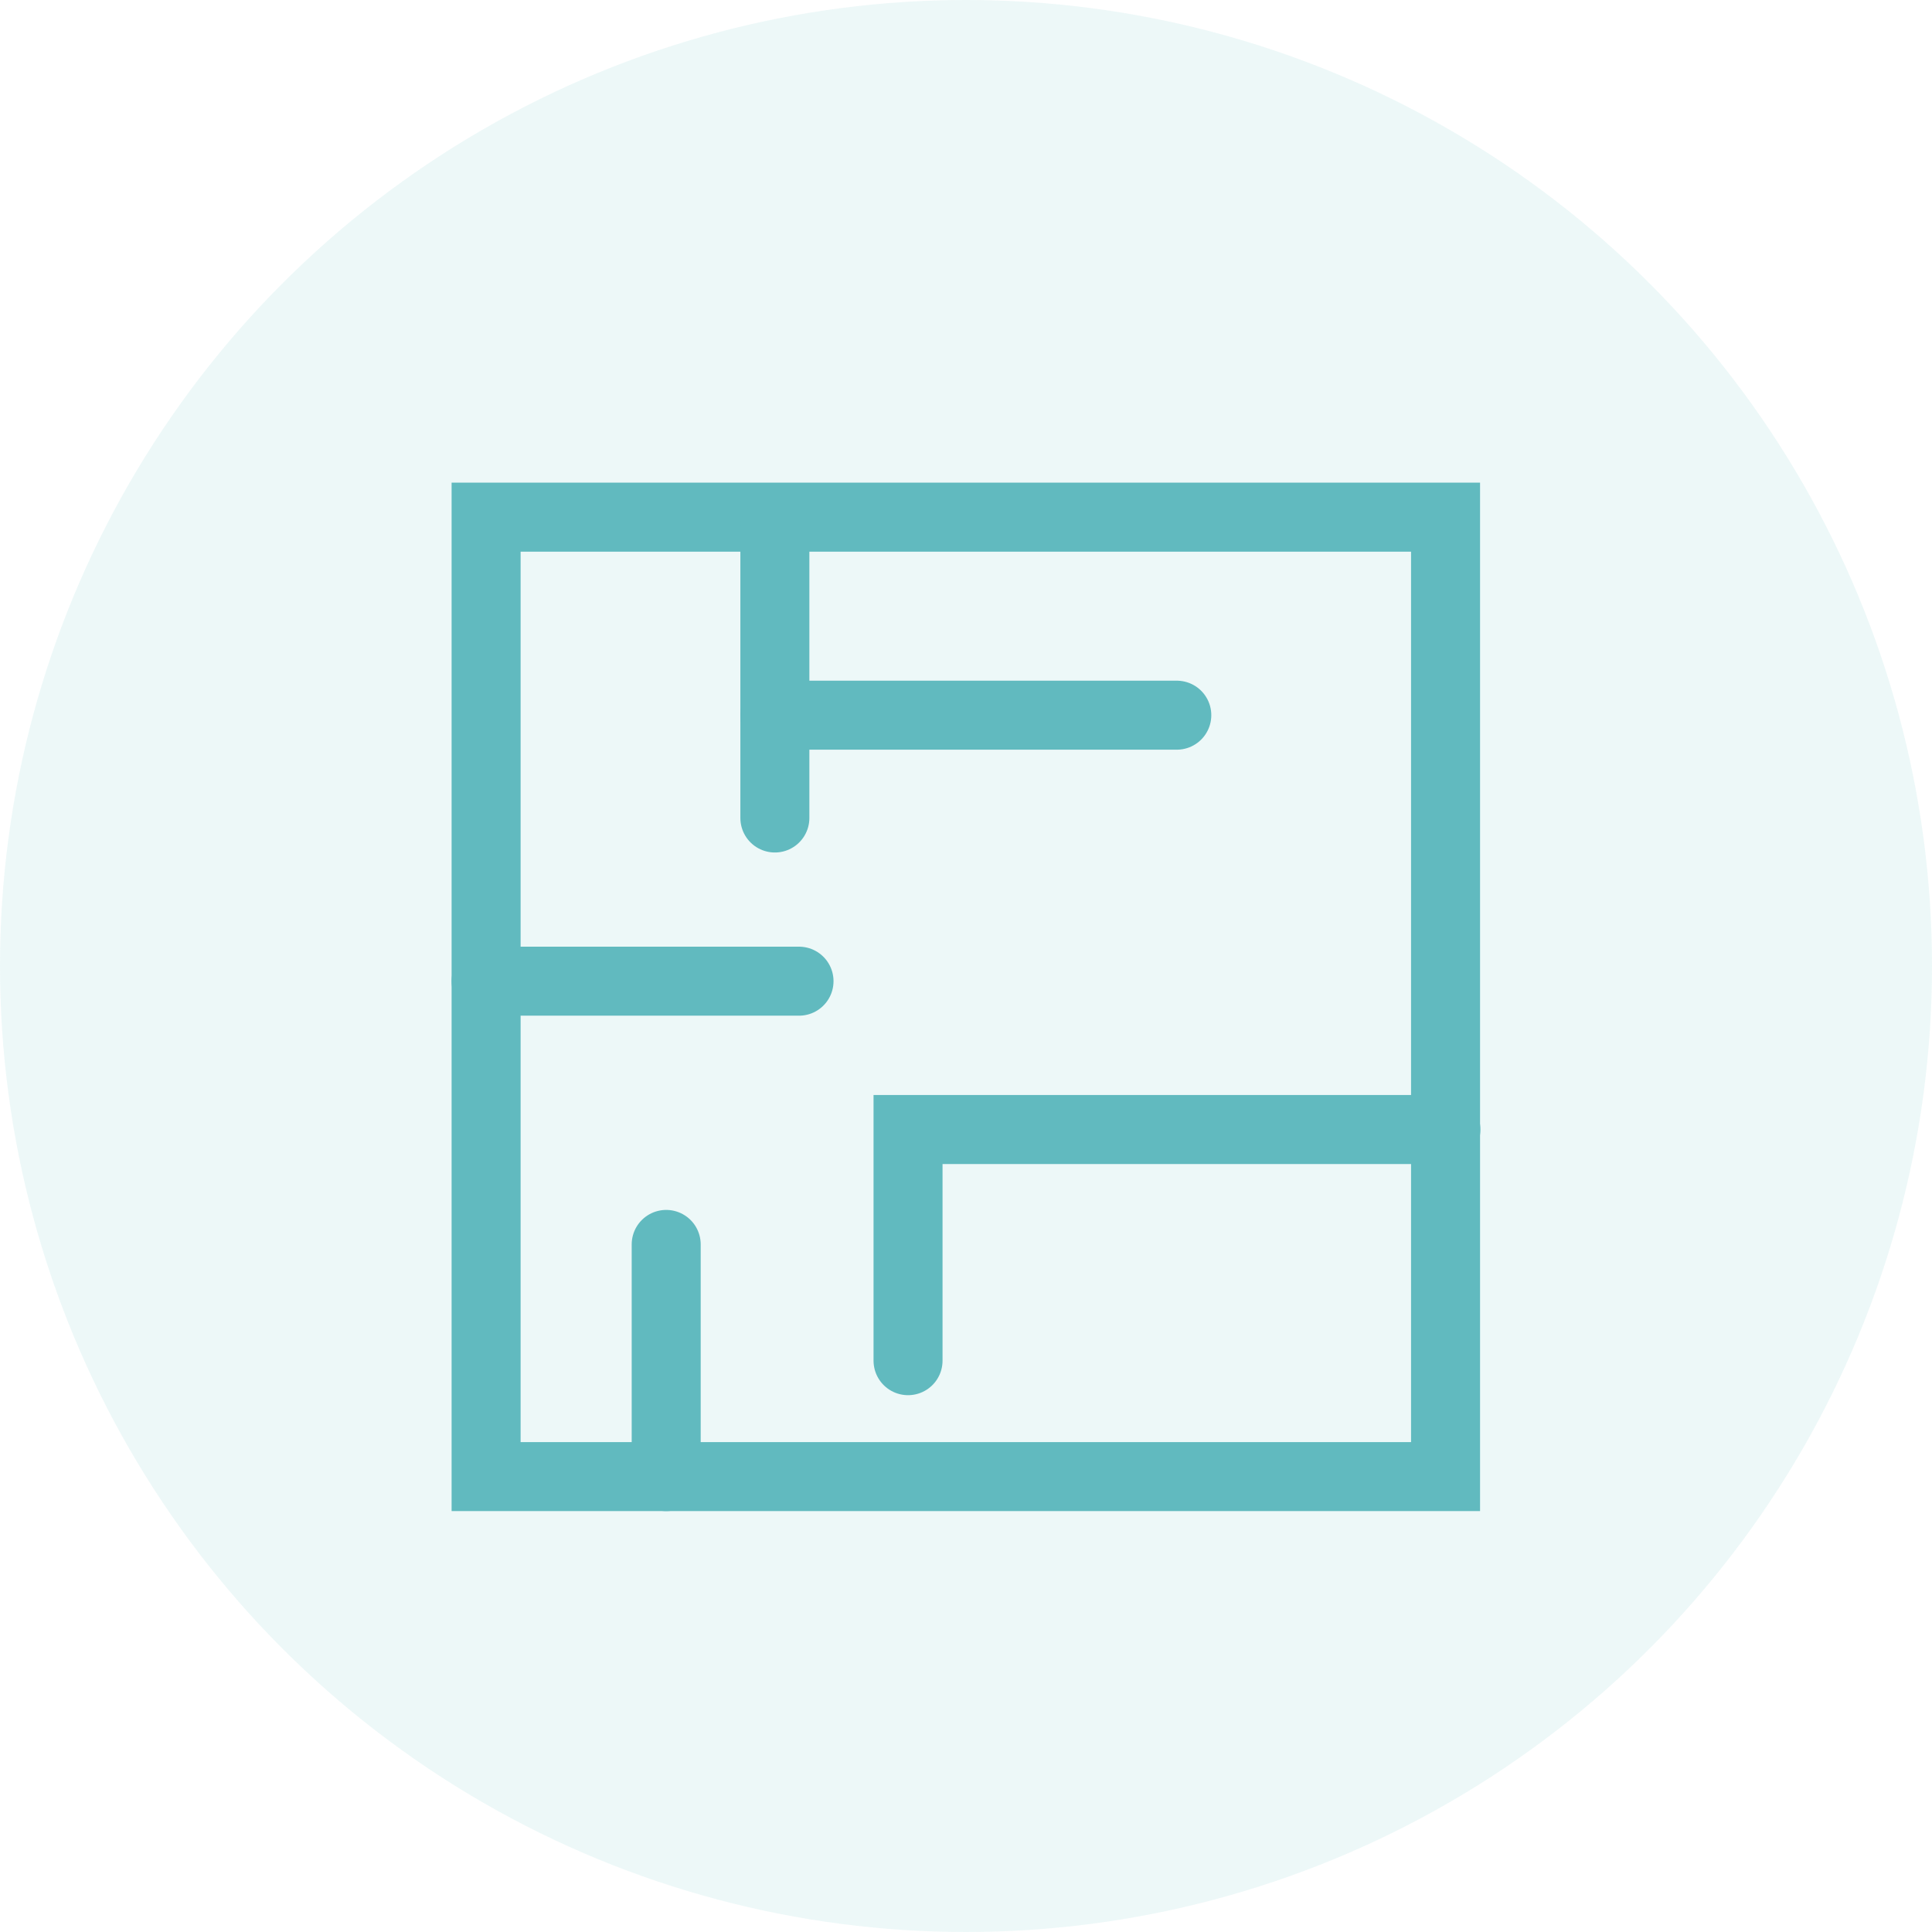 <?xml version="1.0" encoding="UTF-8"?> <svg xmlns="http://www.w3.org/2000/svg" xmlns:xlink="http://www.w3.org/1999/xlink" width="56px" height="56px" viewBox="0 0 56 56" version="1.1"><title>Group 57</title><g id="New-Changes-2020" stroke="none" stroke-width="1" fill="none" fill-rule="evenodd"><g id="Navigation" transform="translate(-310, -408)"><g id="Group-69" transform="translate(242, 94)"><g id="Group-66" transform="translate(68, 310)"><g id="Group-57" transform="translate(0, 4)"><circle id="Oval-Copy-18" fill-opacity="0.102" fill="#53BABF" cx="28" cy="28" r="28"></circle><g id="Plan" transform="translate(14, 14)" stroke="#61BABF" stroke-linecap="round" stroke-width="2"><rect id="Rectangle" x="0.09" y="0.99" width="27.81" height="27.81"></rect><line x1="0.09" y1="14.44" x2="9.16" y2="14.44" id="Path"></line><line x1="5.31" y1="22.07" x2="5.31" y2="28.8" id="Path"></line><polyline id="Path" points="12.32 25.44 12.32 18.74 27.91 18.74"></polyline><line x1="8.46" y1="1.32" x2="8.46" y2="9.71" id="Path"></line><line x1="20.11" y1="6.73" x2="8.46" y2="6.73" id="Path"></line></g></g></g></g></g></g></svg> 